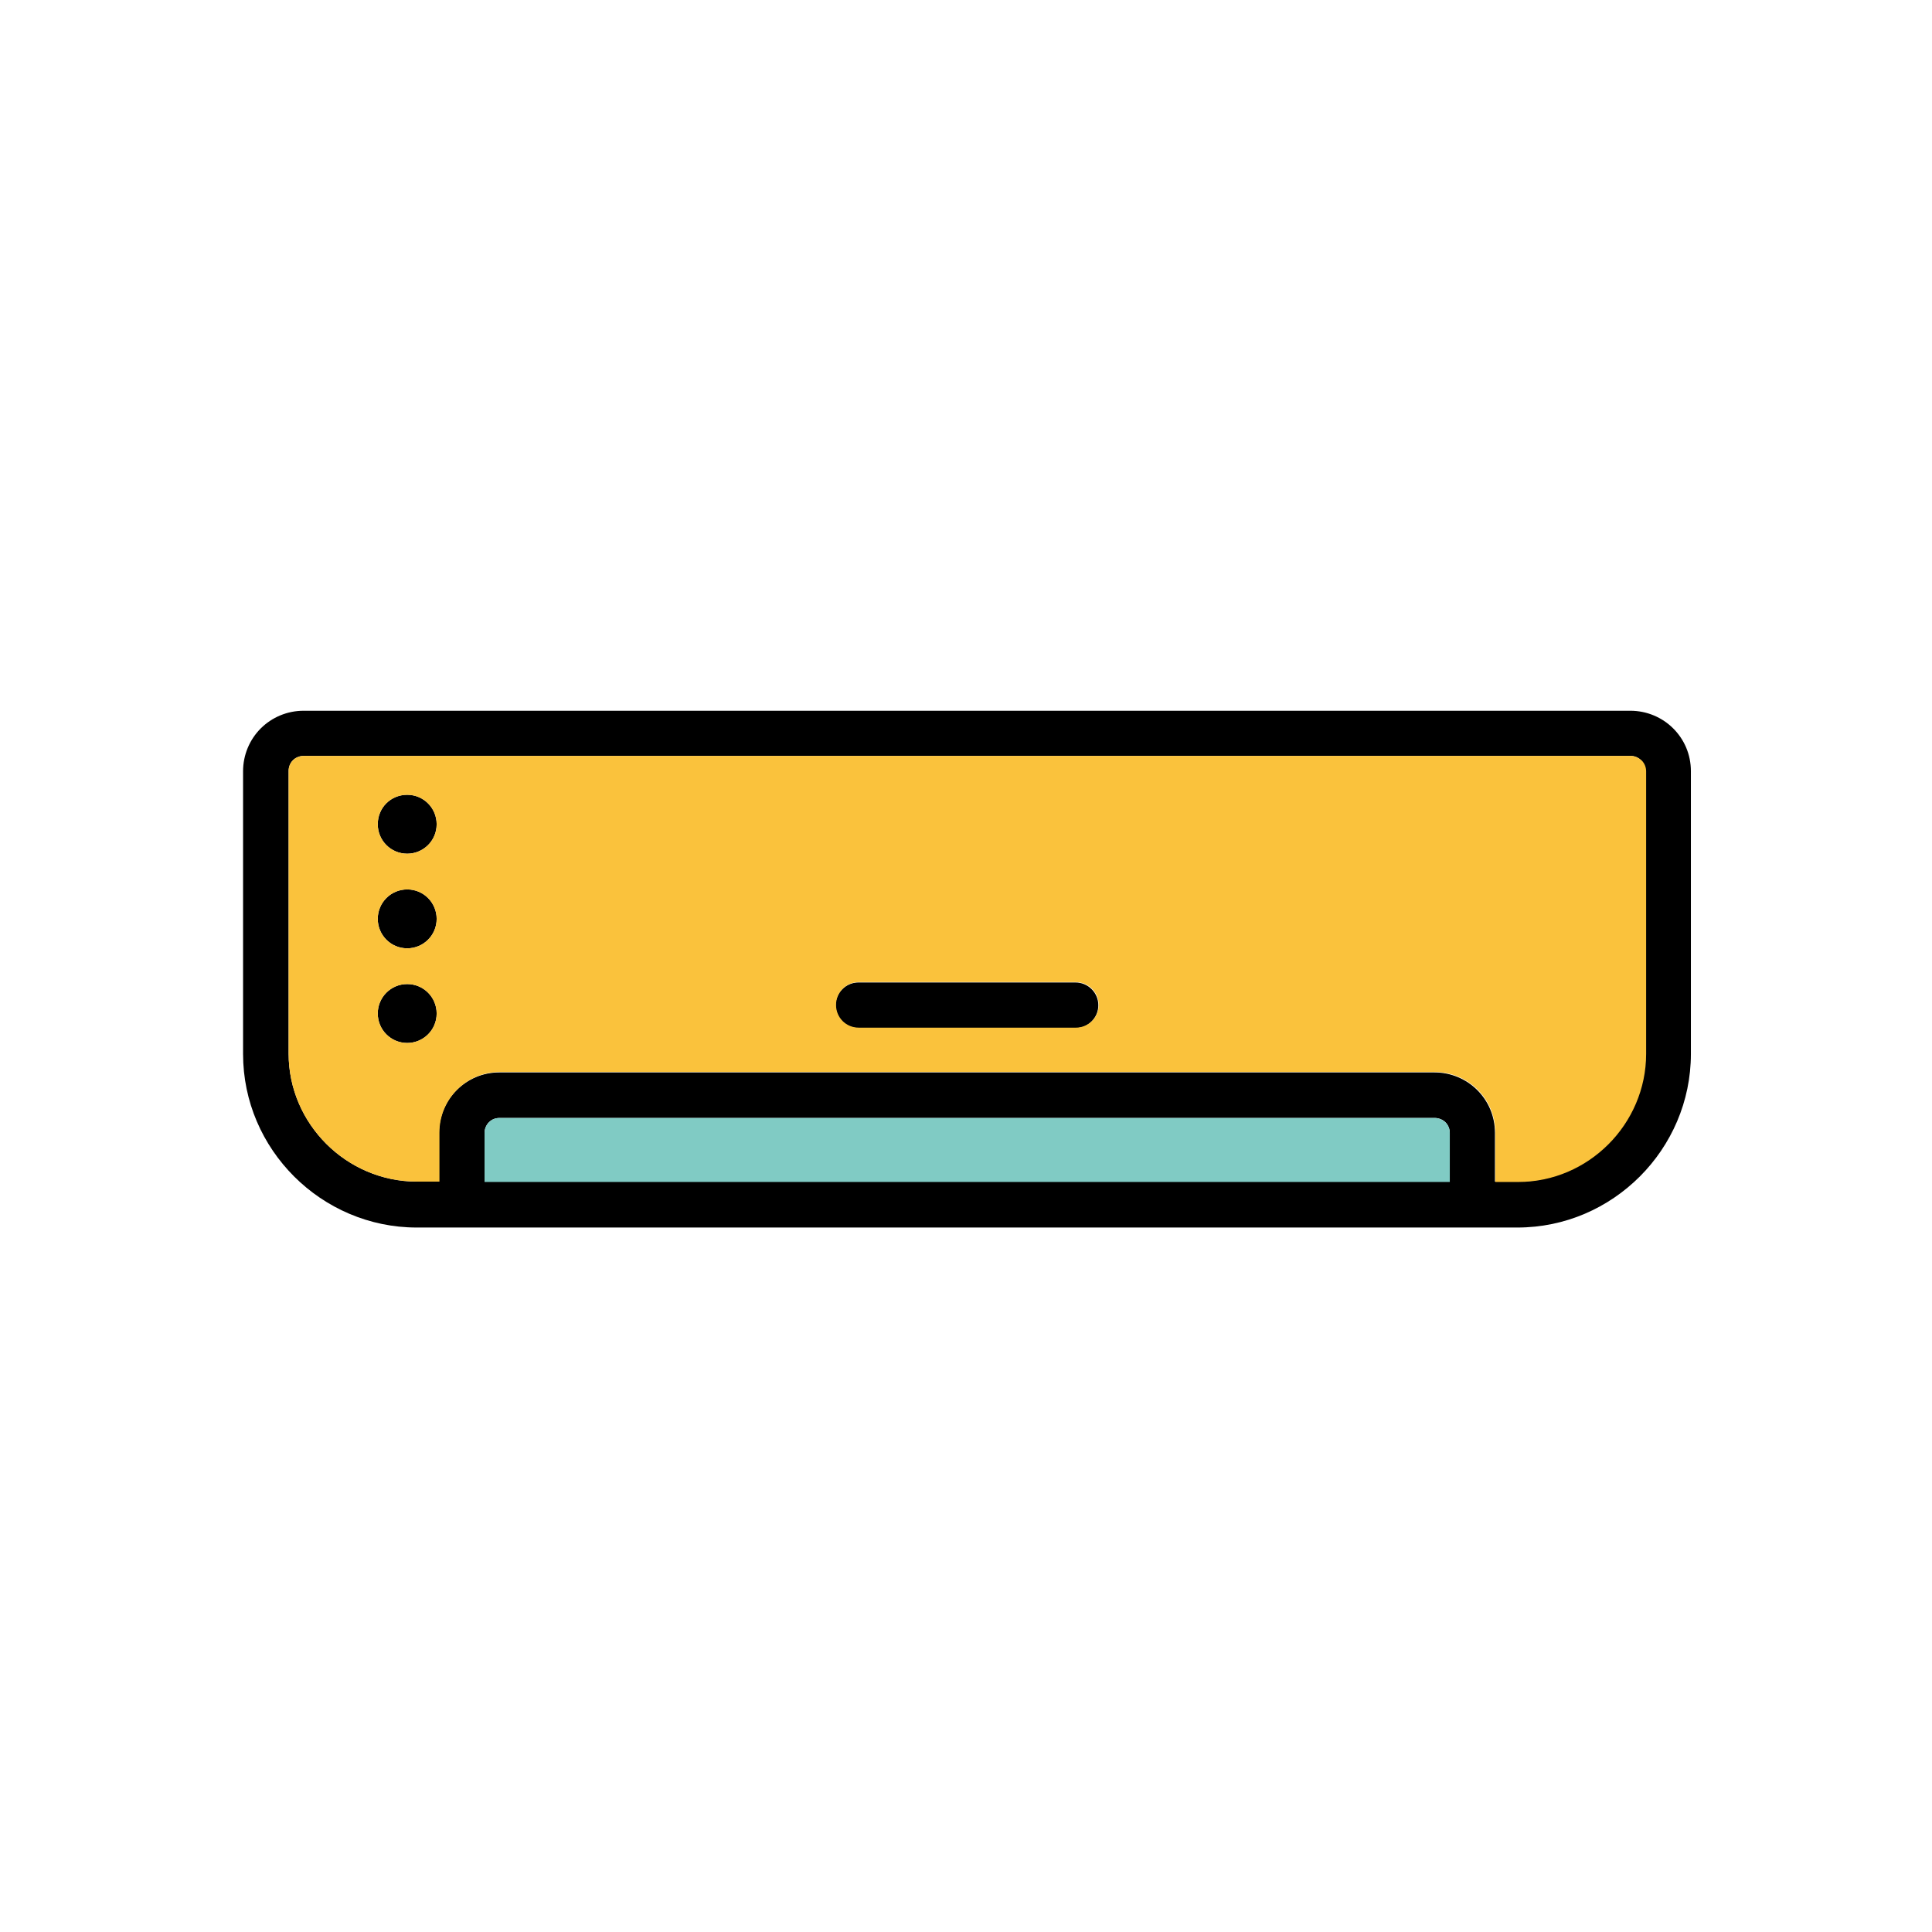<?xml version="1.0" encoding="utf-8"?>
<!-- Generator: Adobe Illustrator 22.0.0, SVG Export Plug-In . SVG Version: 6.00 Build 0)  -->
<svg version="1.1" xmlns="http://www.w3.org/2000/svg" xmlns:xlink="http://www.w3.org/1999/xlink" x="0px" y="0px"
	 viewBox="0 0 492 492" style="enable-background:new 0 0 492 492;" xml:space="preserve">
<style type="text/css">
	.st0{fill-rule:evenodd;clip-rule:evenodd;}
	.st1{fill-rule:evenodd;clip-rule:evenodd;fill:#FAC23C;}
	.st2{fill-rule:evenodd;clip-rule:evenodd;fill:#80CBC4;}
</style>
<g id="Layer_1">
	<path d="M77.3,181h337.9c4.2,0,8.1,1.7,10.9,4.5c2.8,2.8,4.5,6.6,4.5,10.9v72c0,12.1-5,23.2-13,31.2c-8,8-19,13-31.2,13H106.1
		c-12.1,0-23.2-5-31.2-13c-8-8-13-19-13-31.2v-72c0-4.2,1.7-8.1,4.5-10.9C69.2,182.7,73.1,181,77.3,181L77.3,181z M415.2,192.5H77.3
		c-1,0-2,0.4-2.7,1.1c-0.7,0.7-1.1,1.7-1.1,2.7v72c0,9,3.7,17.1,9.6,23c5.9,5.9,14.1,9.6,23,9.6h280.3c9,0,17.1-3.7,23-9.6
		c5.9-5.9,9.6-14.1,9.6-23v-72c0-1-0.4-2-1.1-2.7C417.2,192.9,416.3,192.5,415.2,192.5z"/>
	<path d="M374.9,312.5H117.6c-3.2,0-5.8-2.6-5.8-5.8v-18.2c0-4.2,1.7-8.1,4.5-10.9c2.8-2.8,6.6-4.5,10.9-4.5h238.1
		c4.2,0,8.1,1.7,10.9,4.5c2.8,2.8,4.5,6.6,4.5,10.9v18.2C380.7,309.9,378.1,312.5,374.9,312.5L374.9,312.5z M123.4,301h245.8v-12.5
		c0-1-0.4-2-1.1-2.7c-0.7-0.7-1.7-1.1-2.7-1.1H127.2c-1.1,0-2,0.4-2.7,1.1c-0.7,0.7-1.1,1.7-1.1,2.7V301z"/>
	<path class="st0" d="M103.7,202.4c4.2,0,7.5,3.4,7.5,7.5c0,4.2-3.4,7.5-7.5,7.5c-4.2,0-7.5-3.4-7.5-7.5
		C96.2,205.7,99.5,202.4,103.7,202.4z"/>
	<path class="st0" d="M103.7,226.5c4.2,0,7.5,3.4,7.5,7.5c0,4.2-3.4,7.5-7.5,7.5c-4.2,0-7.5-3.4-7.5-7.5
		C96.2,229.9,99.5,226.5,103.7,226.5z"/>
	<path class="st0" d="M103.7,250.6c4.2,0,7.5,3.4,7.5,7.5c0,4.2-3.4,7.5-7.5,7.5c-4.2,0-7.5-3.4-7.5-7.5
		C96.2,254,99.5,250.6,103.7,250.6z"/>
	<path d="M218.6,250.2c-3.2,0-5.8,2.6-5.8,5.8c0,3.2,2.6,5.8,5.8,5.8h55.3c3.2,0,5.8-2.6,5.8-5.8c0-3.2-2.6-5.8-5.8-5.8H218.6z"/>
	<path class="st1" d="M212.9,255.9c0-3.2,2.6-5.8,5.8-5.8h55.3c3.2,0,5.8,2.6,5.8,5.8c0,3.2-2.6,5.8-5.8,5.8h-55.3
		C215.4,261.7,212.9,259.1,212.9,255.9L212.9,255.9z M415.2,192.5H77.3c-1,0-2,0.4-2.7,1.1c-0.7,0.7-1.1,1.7-1.1,2.7v72
		c0,9,3.7,17.1,9.6,23c5.9,5.9,14.1,9.6,23,9.6h5.8v-12.5c0-4.2,1.7-8.1,4.5-10.9c2.8-2.8,6.6-4.5,10.9-4.5h238.1
		c4.2,0,8.1,1.7,10.9,4.5c2.8,2.8,4.5,6.6,4.5,10.9V301h5.8c9,0,17.1-3.7,23-9.6c5.9-5.9,9.6-14.1,9.6-23v-72c0-1-0.4-2-1.1-2.7
		C417.2,192.9,416.3,192.5,415.2,192.5L415.2,192.5z M103.7,250.6c4.2,0,7.5,3.4,7.5,7.5c0,4.2-3.4,7.5-7.5,7.5
		c-4.2,0-7.5-3.4-7.5-7.5C96.2,254,99.5,250.6,103.7,250.6L103.7,250.6z M103.7,226.5c4.2,0,7.5,3.4,7.5,7.5c0,4.2-3.4,7.5-7.5,7.5
		c-4.2,0-7.5-3.4-7.5-7.5C96.2,229.9,99.5,226.5,103.7,226.5L103.7,226.5z M103.7,202.4c4.2,0,7.5,3.4,7.5,7.5
		c0,4.2-3.4,7.5-7.5,7.5c-4.2,0-7.5-3.4-7.5-7.5C96.2,205.7,99.5,202.4,103.7,202.4z"/>
	<path class="st2" d="M365.3,284.7H127.2c-1.1,0-2,0.4-2.7,1.1c-0.7,0.7-1.1,1.7-1.1,2.7V301h245.8v-12.5c0-1-0.4-2-1.1-2.7
		C367.3,285.1,366.3,284.7,365.3,284.7z"/>
</g>
<g id="Master_Layer_4">
</g>
</svg>
